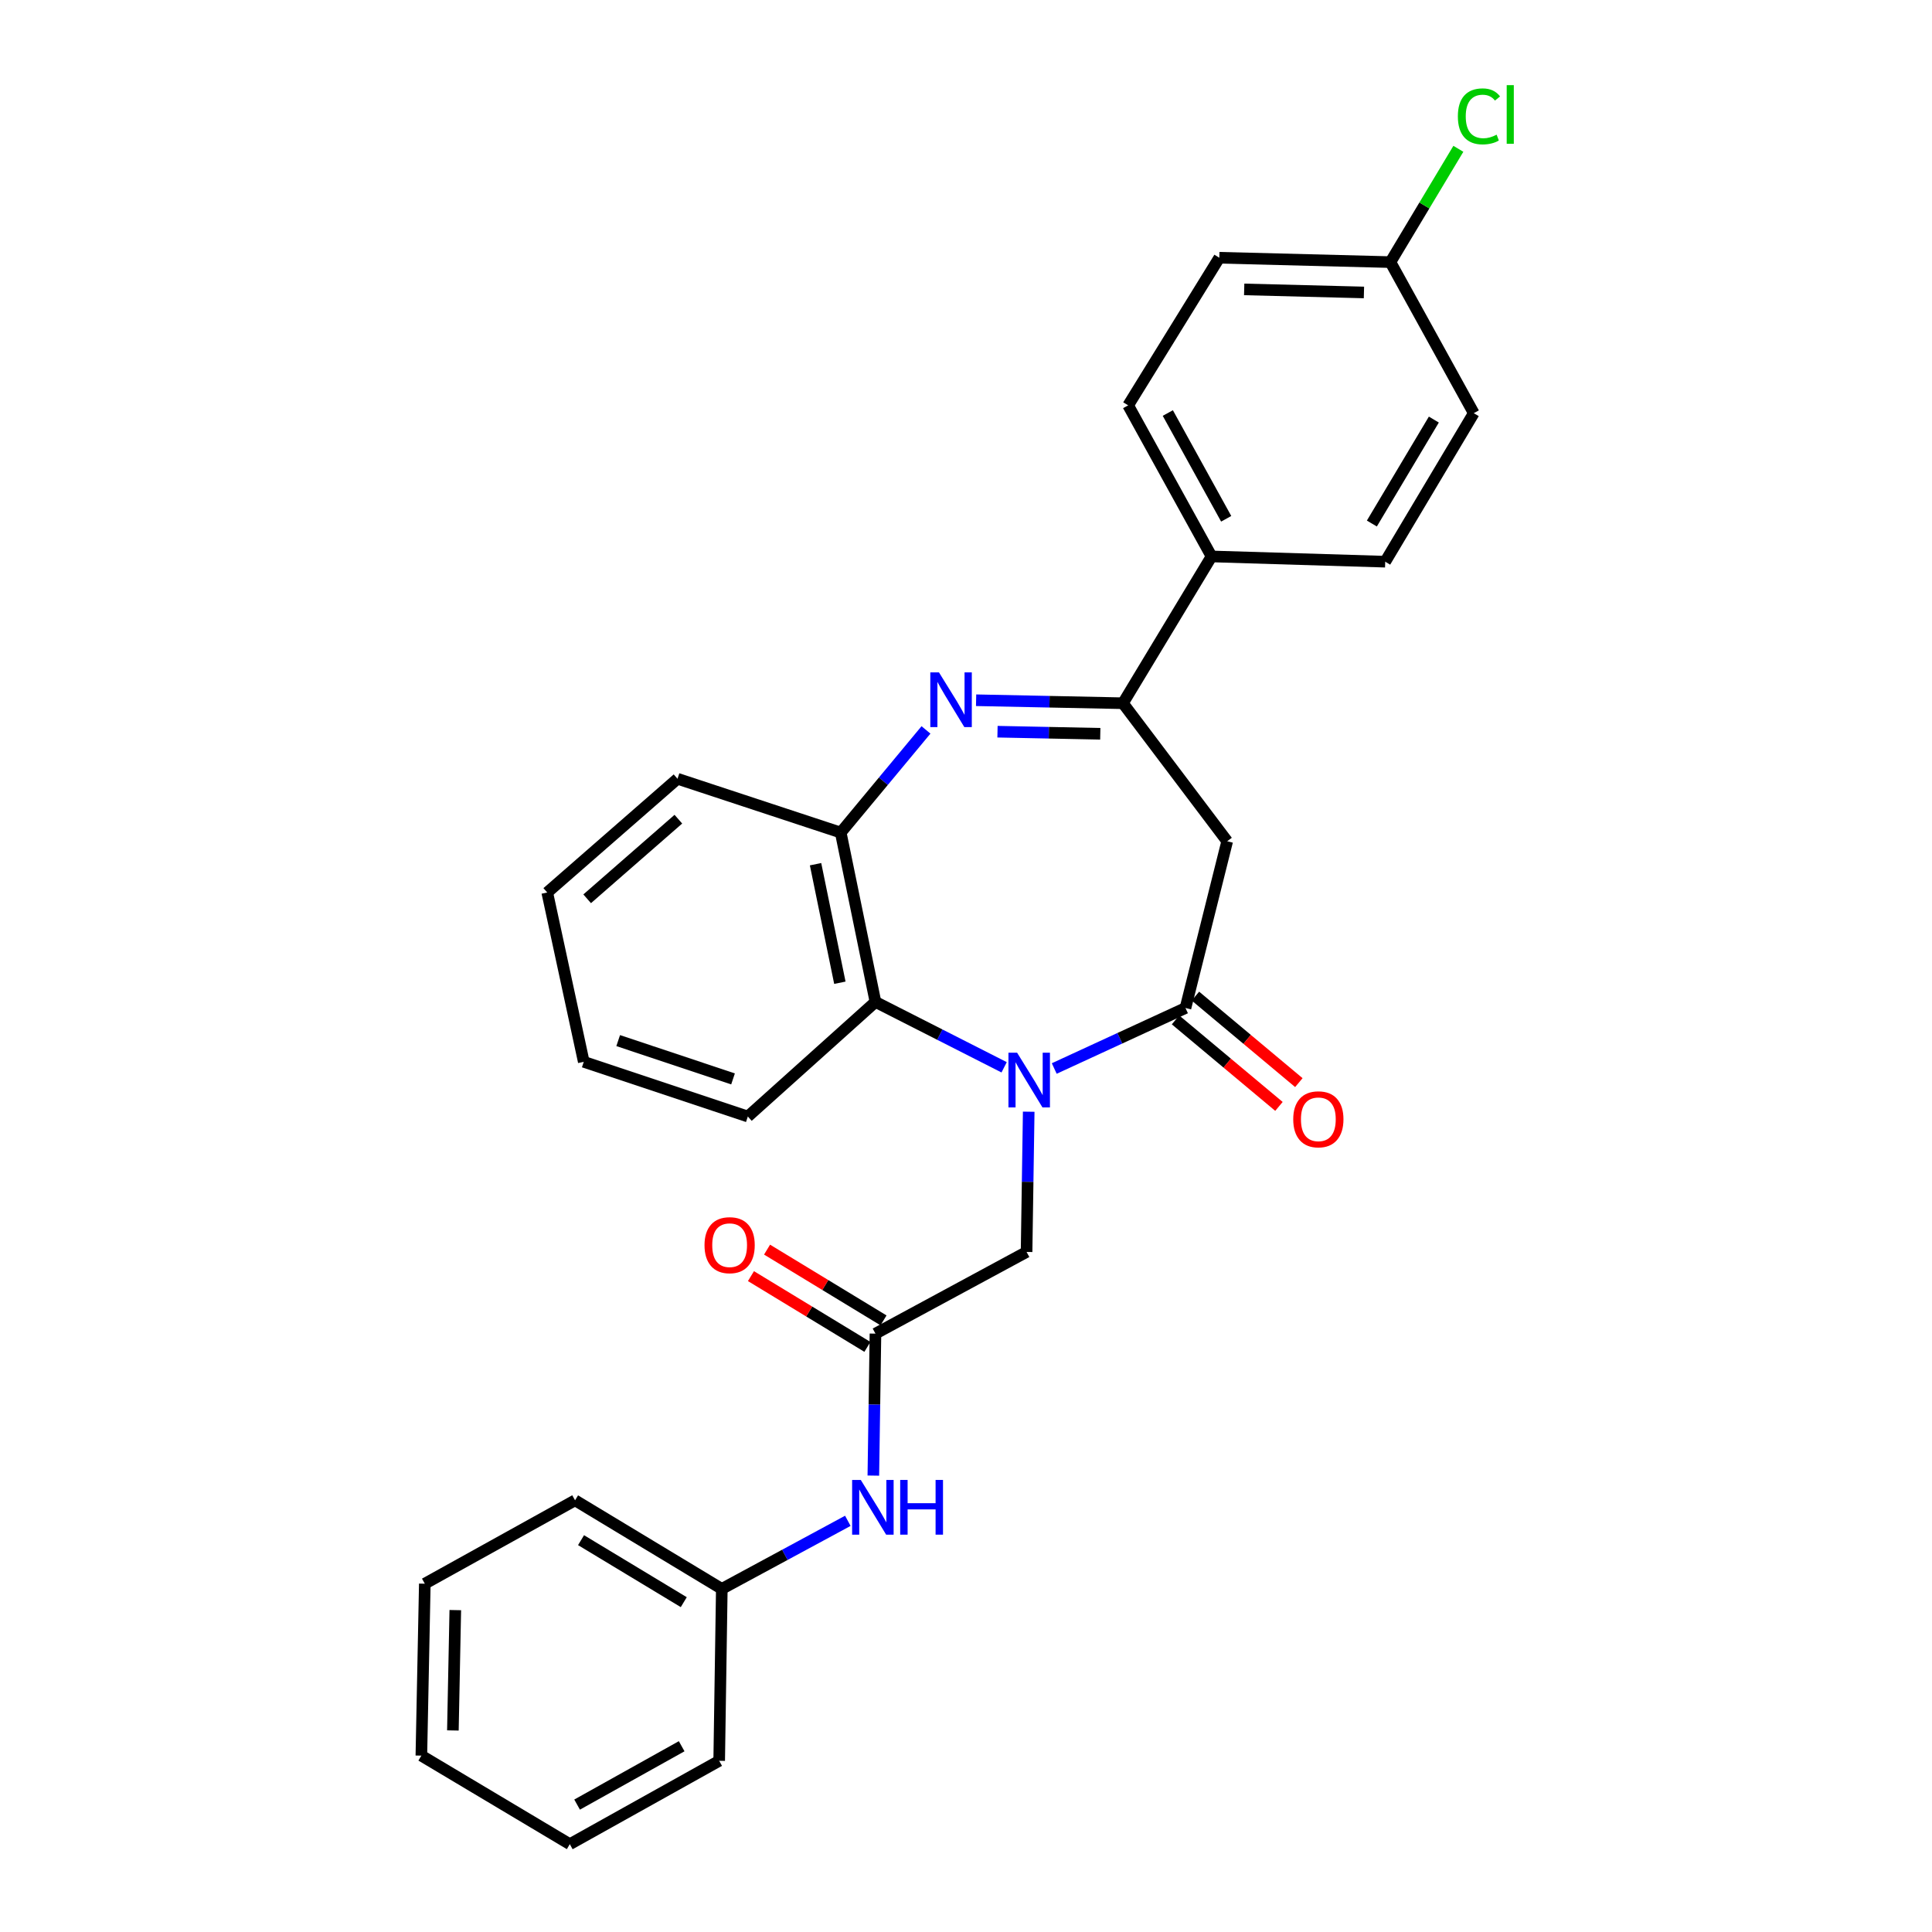 <?xml version='1.0' encoding='iso-8859-1'?>
<svg version='1.1' baseProfile='full'
              xmlns='http://www.w3.org/2000/svg'
                      xmlns:rdkit='http://www.rdkit.org/xml'
                      xmlns:xlink='http://www.w3.org/1999/xlink'
                  xml:space='preserve'
width='1000px' height='1000px' viewBox='0 0 1000 1000'>
<!-- END OF HEADER -->
<rect style='opacity:1.0;fill:#FFFFFF;stroke:none' width='1000' height='1000' x='0' y='0'> </rect>
<path class='bond-0' d='M 545.675,553.054 L 579.638,537.396' style='fill:none;fill-rule:evenodd;stroke:#0000FF;stroke-width:6px;stroke-linecap:butt;stroke-linejoin:miter;stroke-opacity:1' />
<path class='bond-0' d='M 579.638,537.396 L 613.601,521.738' style='fill:none;fill-rule:evenodd;stroke:#000000;stroke-width:6px;stroke-linecap:butt;stroke-linejoin:miter;stroke-opacity:1' />
<path class='bond-4' d='M 519.736,552.439 L 486.435,535.514' style='fill:none;fill-rule:evenodd;stroke:#0000FF;stroke-width:6px;stroke-linecap:butt;stroke-linejoin:miter;stroke-opacity:1' />
<path class='bond-4' d='M 486.435,535.514 L 453.134,518.59' style='fill:none;fill-rule:evenodd;stroke:#000000;stroke-width:6px;stroke-linecap:butt;stroke-linejoin:miter;stroke-opacity:1' />
<path class='bond-7' d='M 532.458,575.416 L 531.905,611.711' style='fill:none;fill-rule:evenodd;stroke:#0000FF;stroke-width:6px;stroke-linecap:butt;stroke-linejoin:miter;stroke-opacity:1' />
<path class='bond-7' d='M 531.905,611.711 L 531.352,648.005' style='fill:none;fill-rule:evenodd;stroke:#000000;stroke-width:6px;stroke-linecap:butt;stroke-linejoin:miter;stroke-opacity:1' />
<path class='bond-3' d='M 613.601,521.738 L 635.191,435.431' style='fill:none;fill-rule:evenodd;stroke:#000000;stroke-width:6px;stroke-linecap:butt;stroke-linejoin:miter;stroke-opacity:1' />
<path class='bond-10' d='M 608.452,527.894 L 635.218,550.284' style='fill:none;fill-rule:evenodd;stroke:#000000;stroke-width:6px;stroke-linecap:butt;stroke-linejoin:miter;stroke-opacity:1' />
<path class='bond-10' d='M 635.218,550.284 L 661.984,572.673' style='fill:none;fill-rule:evenodd;stroke:#FF0000;stroke-width:6px;stroke-linecap:butt;stroke-linejoin:miter;stroke-opacity:1' />
<path class='bond-10' d='M 618.751,515.581 L 645.517,537.971' style='fill:none;fill-rule:evenodd;stroke:#000000;stroke-width:6px;stroke-linecap:butt;stroke-linejoin:miter;stroke-opacity:1' />
<path class='bond-10' d='M 645.517,537.971 L 672.283,560.361' style='fill:none;fill-rule:evenodd;stroke:#FF0000;stroke-width:6px;stroke-linecap:butt;stroke-linejoin:miter;stroke-opacity:1' />
<path class='bond-1' d='M 479.291,377.801 L 457.224,404.369' style='fill:none;fill-rule:evenodd;stroke:#0000FF;stroke-width:6px;stroke-linecap:butt;stroke-linejoin:miter;stroke-opacity:1' />
<path class='bond-1' d='M 457.224,404.369 L 435.156,430.937' style='fill:none;fill-rule:evenodd;stroke:#000000;stroke-width:6px;stroke-linecap:butt;stroke-linejoin:miter;stroke-opacity:1' />
<path class='bond-28' d='M 505.23,362.444 L 543.23,363.217' style='fill:none;fill-rule:evenodd;stroke:#0000FF;stroke-width:6px;stroke-linecap:butt;stroke-linejoin:miter;stroke-opacity:1' />
<path class='bond-28' d='M 543.23,363.217 L 581.23,363.991' style='fill:none;fill-rule:evenodd;stroke:#000000;stroke-width:6px;stroke-linecap:butt;stroke-linejoin:miter;stroke-opacity:1' />
<path class='bond-28' d='M 516.303,378.725 L 542.903,379.266' style='fill:none;fill-rule:evenodd;stroke:#0000FF;stroke-width:6px;stroke-linecap:butt;stroke-linejoin:miter;stroke-opacity:1' />
<path class='bond-28' d='M 542.903,379.266 L 569.503,379.807' style='fill:none;fill-rule:evenodd;stroke:#000000;stroke-width:6px;stroke-linecap:butt;stroke-linejoin:miter;stroke-opacity:1' />
<path class='bond-2' d='M 581.23,363.991 L 635.191,435.431' style='fill:none;fill-rule:evenodd;stroke:#000000;stroke-width:6px;stroke-linecap:butt;stroke-linejoin:miter;stroke-opacity:1' />
<path class='bond-8' d='M 581.23,363.991 L 627.094,288.011' style='fill:none;fill-rule:evenodd;stroke:#000000;stroke-width:6px;stroke-linecap:butt;stroke-linejoin:miter;stroke-opacity:1' />
<path class='bond-5' d='M 453.134,518.59 L 435.156,430.937' style='fill:none;fill-rule:evenodd;stroke:#000000;stroke-width:6px;stroke-linecap:butt;stroke-linejoin:miter;stroke-opacity:1' />
<path class='bond-5' d='M 434.713,508.667 L 422.128,447.31' style='fill:none;fill-rule:evenodd;stroke:#000000;stroke-width:6px;stroke-linecap:butt;stroke-linejoin:miter;stroke-opacity:1' />
<path class='bond-19' d='M 453.134,518.59 L 387.08,577.911' style='fill:none;fill-rule:evenodd;stroke:#000000;stroke-width:6px;stroke-linecap:butt;stroke-linejoin:miter;stroke-opacity:1' />
<path class='bond-20' d='M 435.156,430.937 L 350.678,403.086' style='fill:none;fill-rule:evenodd;stroke:#000000;stroke-width:6px;stroke-linecap:butt;stroke-linejoin:miter;stroke-opacity:1' />
<path class='bond-6' d='M 453.134,690.284 L 531.352,648.005' style='fill:none;fill-rule:evenodd;stroke:#000000;stroke-width:6px;stroke-linecap:butt;stroke-linejoin:miter;stroke-opacity:1' />
<path class='bond-9' d='M 453.134,690.284 L 452.588,727.026' style='fill:none;fill-rule:evenodd;stroke:#000000;stroke-width:6px;stroke-linecap:butt;stroke-linejoin:miter;stroke-opacity:1' />
<path class='bond-9' d='M 452.588,727.026 L 452.041,763.768' style='fill:none;fill-rule:evenodd;stroke:#0000FF;stroke-width:6px;stroke-linecap:butt;stroke-linejoin:miter;stroke-opacity:1' />
<path class='bond-11' d='M 457.302,683.425 L 427.166,665.113' style='fill:none;fill-rule:evenodd;stroke:#000000;stroke-width:6px;stroke-linecap:butt;stroke-linejoin:miter;stroke-opacity:1' />
<path class='bond-11' d='M 427.166,665.113 L 397.03,646.802' style='fill:none;fill-rule:evenodd;stroke:#FF0000;stroke-width:6px;stroke-linecap:butt;stroke-linejoin:miter;stroke-opacity:1' />
<path class='bond-11' d='M 448.966,697.143 L 418.83,678.832' style='fill:none;fill-rule:evenodd;stroke:#000000;stroke-width:6px;stroke-linecap:butt;stroke-linejoin:miter;stroke-opacity:1' />
<path class='bond-11' d='M 418.83,678.832 L 388.694,660.52' style='fill:none;fill-rule:evenodd;stroke:#FF0000;stroke-width:6px;stroke-linecap:butt;stroke-linejoin:miter;stroke-opacity:1' />
<path class='bond-12' d='M 627.094,288.011 L 583.932,209.811' style='fill:none;fill-rule:evenodd;stroke:#000000;stroke-width:6px;stroke-linecap:butt;stroke-linejoin:miter;stroke-opacity:1' />
<path class='bond-12' d='M 634.673,268.524 L 604.46,213.784' style='fill:none;fill-rule:evenodd;stroke:#000000;stroke-width:6px;stroke-linecap:butt;stroke-linejoin:miter;stroke-opacity:1' />
<path class='bond-13' d='M 627.094,288.011 L 716.985,290.731' style='fill:none;fill-rule:evenodd;stroke:#000000;stroke-width:6px;stroke-linecap:butt;stroke-linejoin:miter;stroke-opacity:1' />
<path class='bond-15' d='M 438.835,787.177 L 406.22,804.794' style='fill:none;fill-rule:evenodd;stroke:#0000FF;stroke-width:6px;stroke-linecap:butt;stroke-linejoin:miter;stroke-opacity:1' />
<path class='bond-15' d='M 406.22,804.794 L 373.605,822.41' style='fill:none;fill-rule:evenodd;stroke:#000000;stroke-width:6px;stroke-linecap:butt;stroke-linejoin:miter;stroke-opacity:1' />
<path class='bond-16' d='M 583.932,209.811 L 631.116,133.403' style='fill:none;fill-rule:evenodd;stroke:#000000;stroke-width:6px;stroke-linecap:butt;stroke-linejoin:miter;stroke-opacity:1' />
<path class='bond-17' d='M 716.985,290.731 L 762.823,213.859' style='fill:none;fill-rule:evenodd;stroke:#000000;stroke-width:6px;stroke-linecap:butt;stroke-linejoin:miter;stroke-opacity:1' />
<path class='bond-17' d='M 710.074,270.979 L 742.16,217.169' style='fill:none;fill-rule:evenodd;stroke:#000000;stroke-width:6px;stroke-linecap:butt;stroke-linejoin:miter;stroke-opacity:1' />
<path class='bond-14' d='M 719.67,135.668 L 762.823,213.859' style='fill:none;fill-rule:evenodd;stroke:#000000;stroke-width:6px;stroke-linecap:butt;stroke-linejoin:miter;stroke-opacity:1' />
<path class='bond-18' d='M 719.67,135.668 L 737.259,106.344' style='fill:none;fill-rule:evenodd;stroke:#000000;stroke-width:6px;stroke-linecap:butt;stroke-linejoin:miter;stroke-opacity:1' />
<path class='bond-18' d='M 737.259,106.344 L 754.849,77.019' style='fill:none;fill-rule:evenodd;stroke:#00CC00;stroke-width:6px;stroke-linecap:butt;stroke-linejoin:miter;stroke-opacity:1' />
<path class='bond-30' d='M 719.67,135.668 L 631.116,133.403' style='fill:none;fill-rule:evenodd;stroke:#000000;stroke-width:6px;stroke-linecap:butt;stroke-linejoin:miter;stroke-opacity:1' />
<path class='bond-30' d='M 705.976,151.375 L 643.988,149.79' style='fill:none;fill-rule:evenodd;stroke:#000000;stroke-width:6px;stroke-linecap:butt;stroke-linejoin:miter;stroke-opacity:1' />
<path class='bond-21' d='M 373.605,822.41 L 297.652,776.564' style='fill:none;fill-rule:evenodd;stroke:#000000;stroke-width:6px;stroke-linecap:butt;stroke-linejoin:miter;stroke-opacity:1' />
<path class='bond-21' d='M 353.917,829.276 L 300.75,797.183' style='fill:none;fill-rule:evenodd;stroke:#000000;stroke-width:6px;stroke-linecap:butt;stroke-linejoin:miter;stroke-opacity:1' />
<path class='bond-22' d='M 373.605,822.41 L 372.25,911.392' style='fill:none;fill-rule:evenodd;stroke:#000000;stroke-width:6px;stroke-linecap:butt;stroke-linejoin:miter;stroke-opacity:1' />
<path class='bond-23' d='M 387.08,577.911 L 302.156,549.597' style='fill:none;fill-rule:evenodd;stroke:#000000;stroke-width:6px;stroke-linecap:butt;stroke-linejoin:miter;stroke-opacity:1' />
<path class='bond-23' d='M 379.419,558.436 L 319.972,538.616' style='fill:none;fill-rule:evenodd;stroke:#000000;stroke-width:6px;stroke-linecap:butt;stroke-linejoin:miter;stroke-opacity:1' />
<path class='bond-29' d='M 350.678,403.086 L 283.25,461.953' style='fill:none;fill-rule:evenodd;stroke:#000000;stroke-width:6px;stroke-linecap:butt;stroke-linejoin:miter;stroke-opacity:1' />
<path class='bond-29' d='M 351.12,424.008 L 303.921,465.215' style='fill:none;fill-rule:evenodd;stroke:#000000;stroke-width:6px;stroke-linecap:butt;stroke-linejoin:miter;stroke-opacity:1' />
<path class='bond-26' d='M 297.652,776.564 L 219.88,819.717' style='fill:none;fill-rule:evenodd;stroke:#000000;stroke-width:6px;stroke-linecap:butt;stroke-linejoin:miter;stroke-opacity:1' />
<path class='bond-25' d='M 372.25,911.392 L 294.932,954.545' style='fill:none;fill-rule:evenodd;stroke:#000000;stroke-width:6px;stroke-linecap:butt;stroke-linejoin:miter;stroke-opacity:1' />
<path class='bond-25' d='M 352.829,903.849 L 298.707,934.056' style='fill:none;fill-rule:evenodd;stroke:#000000;stroke-width:6px;stroke-linecap:butt;stroke-linejoin:miter;stroke-opacity:1' />
<path class='bond-24' d='M 302.156,549.597 L 283.25,461.953' style='fill:none;fill-rule:evenodd;stroke:#000000;stroke-width:6px;stroke-linecap:butt;stroke-linejoin:miter;stroke-opacity:1' />
<path class='bond-27' d='M 294.932,954.545 L 218.097,908.708' style='fill:none;fill-rule:evenodd;stroke:#000000;stroke-width:6px;stroke-linecap:butt;stroke-linejoin:miter;stroke-opacity:1' />
<path class='bond-31' d='M 219.88,819.717 L 218.097,908.708' style='fill:none;fill-rule:evenodd;stroke:#000000;stroke-width:6px;stroke-linecap:butt;stroke-linejoin:miter;stroke-opacity:1' />
<path class='bond-31' d='M 235.661,833.387 L 234.413,895.681' style='fill:none;fill-rule:evenodd;stroke:#000000;stroke-width:6px;stroke-linecap:butt;stroke-linejoin:miter;stroke-opacity:1' />
<path  class='atom-0' d='M 526.448 544.872
L 535.728 559.872
Q 536.648 561.352, 538.128 564.032
Q 539.608 566.712, 539.688 566.872
L 539.688 544.872
L 543.448 544.872
L 543.448 573.192
L 539.568 573.192
L 529.608 556.792
Q 528.448 554.872, 527.208 552.672
Q 526.008 550.472, 525.648 549.792
L 525.648 573.192
L 521.968 573.192
L 521.968 544.872
L 526.448 544.872
' fill='#0000FF'/>
<path  class='atom-2' d='M 486.006 348.02
L 495.286 363.02
Q 496.206 364.5, 497.686 367.18
Q 499.166 369.86, 499.246 370.02
L 499.246 348.02
L 503.006 348.02
L 503.006 376.34
L 499.126 376.34
L 489.166 359.94
Q 488.006 358.02, 486.766 355.82
Q 485.566 353.62, 485.206 352.94
L 485.206 376.34
L 481.526 376.34
L 481.526 348.02
L 486.006 348.02
' fill='#0000FF'/>
<path  class='atom-10' d='M 445.537 766.016
L 454.817 781.016
Q 455.737 782.496, 457.217 785.176
Q 458.697 787.856, 458.777 788.016
L 458.777 766.016
L 462.537 766.016
L 462.537 794.336
L 458.657 794.336
L 448.697 777.936
Q 447.537 776.016, 446.297 773.816
Q 445.097 771.616, 444.737 770.936
L 444.737 794.336
L 441.057 794.336
L 441.057 766.016
L 445.537 766.016
' fill='#0000FF'/>
<path  class='atom-10' d='M 465.937 766.016
L 469.777 766.016
L 469.777 778.056
L 484.257 778.056
L 484.257 766.016
L 488.097 766.016
L 488.097 794.336
L 484.257 794.336
L 484.257 781.256
L 469.777 781.256
L 469.777 794.336
L 465.937 794.336
L 465.937 766.016
' fill='#0000FF'/>
<path  class='atom-11' d='M 669.375 579.346
Q 669.375 572.546, 672.735 568.746
Q 676.095 564.946, 682.375 564.946
Q 688.655 564.946, 692.015 568.746
Q 695.375 572.546, 695.375 579.346
Q 695.375 586.226, 691.975 590.146
Q 688.575 594.026, 682.375 594.026
Q 676.135 594.026, 672.735 590.146
Q 669.375 586.266, 669.375 579.346
M 682.375 590.826
Q 686.695 590.826, 689.015 587.946
Q 691.375 585.026, 691.375 579.346
Q 691.375 573.786, 689.015 570.986
Q 686.695 568.146, 682.375 568.146
Q 678.055 568.146, 675.695 570.946
Q 673.375 573.746, 673.375 579.346
Q 673.375 585.066, 675.695 587.946
Q 678.055 590.826, 682.375 590.826
' fill='#FF0000'/>
<path  class='atom-12' d='M 364.654 644.5
Q 364.654 637.7, 368.014 633.9
Q 371.374 630.1, 377.654 630.1
Q 383.934 630.1, 387.294 633.9
Q 390.654 637.7, 390.654 644.5
Q 390.654 651.38, 387.254 655.3
Q 383.854 659.18, 377.654 659.18
Q 371.414 659.18, 368.014 655.3
Q 364.654 651.42, 364.654 644.5
M 377.654 655.98
Q 381.974 655.98, 384.294 653.1
Q 386.654 650.18, 386.654 644.5
Q 386.654 638.94, 384.294 636.14
Q 381.974 633.3, 377.654 633.3
Q 373.334 633.3, 370.974 636.1
Q 368.654 638.9, 368.654 644.5
Q 368.654 650.22, 370.974 653.1
Q 373.334 655.98, 377.654 655.98
' fill='#FF0000'/>
<path  class='atom-19' d='M 754.587 60.231
Q 754.587 53.191, 757.867 49.511
Q 761.187 45.791, 767.467 45.791
Q 773.307 45.791, 776.427 49.911
L 773.787 52.071
Q 771.507 49.071, 767.467 49.071
Q 763.187 49.071, 760.907 51.951
Q 758.667 54.791, 758.667 60.231
Q 758.667 65.831, 760.987 68.711
Q 763.347 71.591, 767.907 71.591
Q 771.027 71.591, 774.667 69.711
L 775.787 72.711
Q 774.307 73.671, 772.067 74.231
Q 769.827 74.791, 767.347 74.791
Q 761.187 74.791, 757.867 71.031
Q 754.587 67.271, 754.587 60.231
' fill='#00CC00'/>
<path  class='atom-19' d='M 779.867 44.071
L 783.547 44.071
L 783.547 74.431
L 779.867 74.431
L 779.867 44.071
' fill='#00CC00'/>
</svg>

